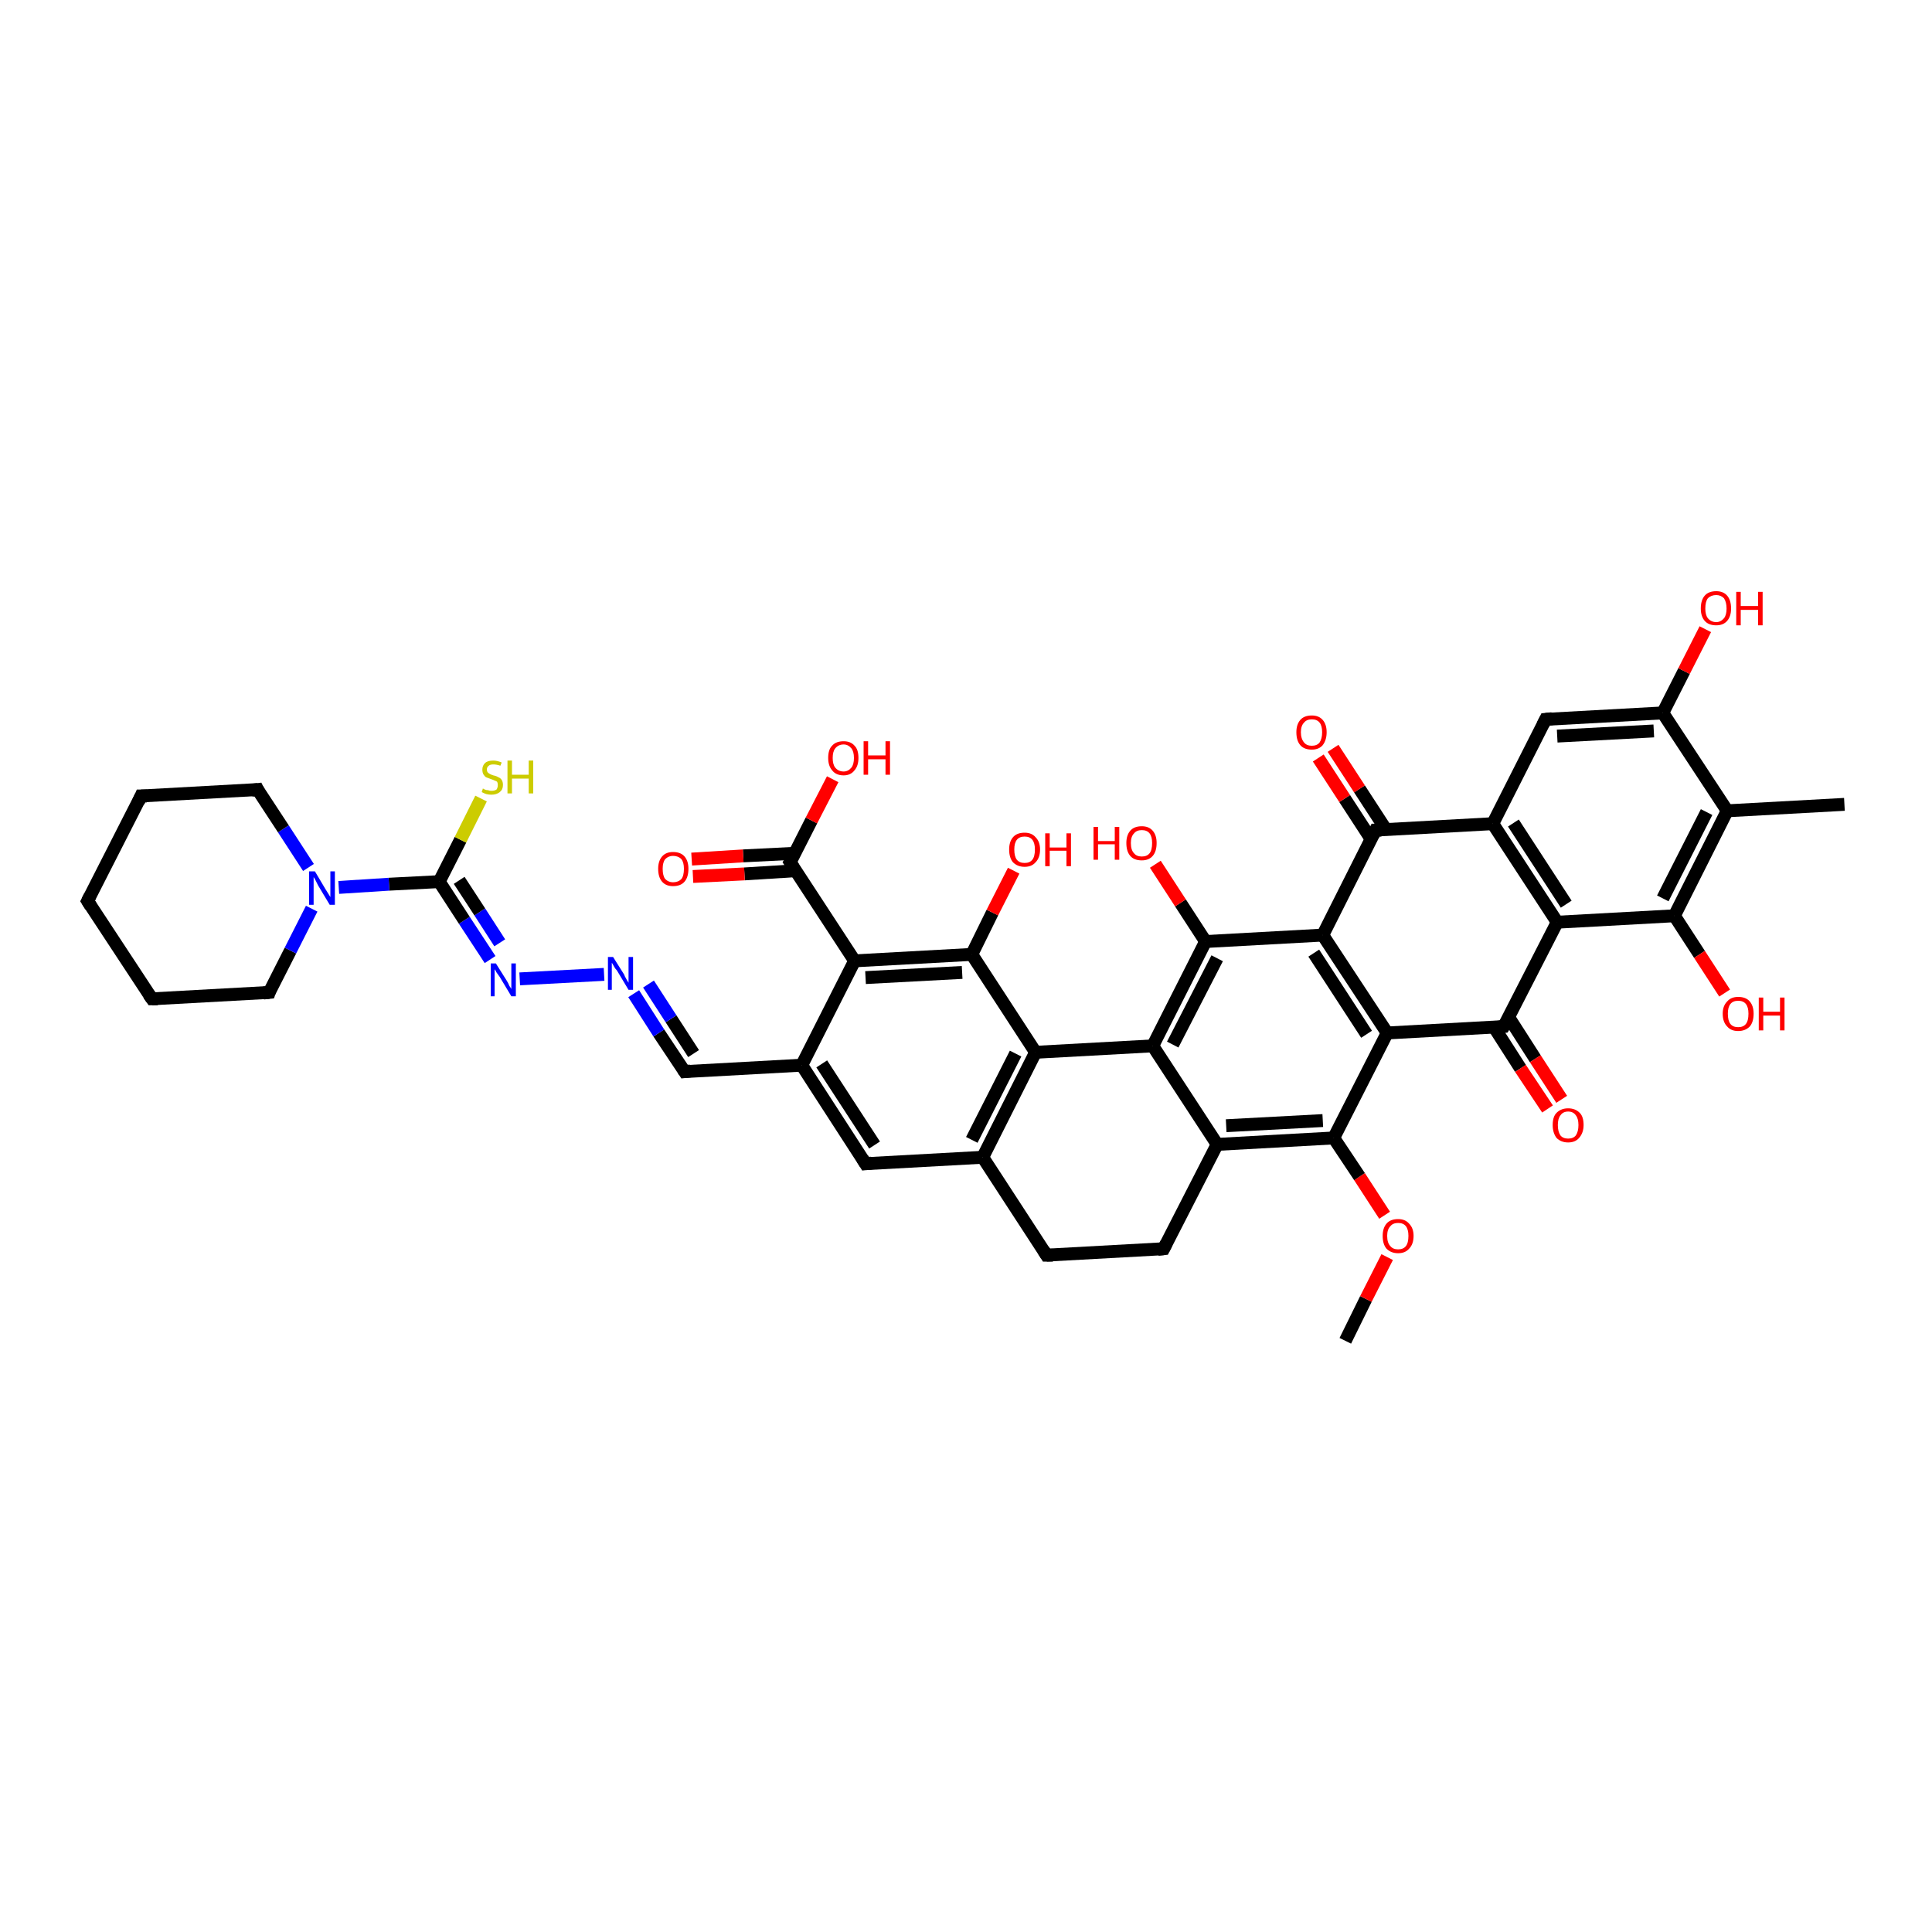 <?xml version='1.0' encoding='iso-8859-1'?>
<svg version='1.1' baseProfile='full'
              xmlns='http://www.w3.org/2000/svg'
                      xmlns:rdkit='http://www.rdkit.org/xml'
                      xmlns:xlink='http://www.w3.org/1999/xlink'
                  xml:space='preserve'
width='300px' height='300px' viewBox='0 0 300 300'>
<!-- END OF HEADER -->
<rect style='opacity:1.0;fill:#FFFFFF;stroke:none' width='300.0' height='300.0' x='0.0' y='0.0'> </rect>
<path class='bond-0 atom-0 atom-1' d='M 208.9,208.2 L 212.1,201.7' style='fill:none;fill-rule:evenodd;stroke:#000000;stroke-width:2.0px;stroke-linecap:butt;stroke-linejoin:miter;stroke-opacity:1' />
<path class='bond-0 atom-0 atom-1' d='M 212.1,201.7 L 215.4,195.2' style='fill:none;fill-rule:evenodd;stroke:#FF0000;stroke-width:2.0px;stroke-linecap:butt;stroke-linejoin:miter;stroke-opacity:1' />
<path class='bond-1 atom-1 atom-2' d='M 215.0,188.7 L 211.1,182.7' style='fill:none;fill-rule:evenodd;stroke:#FF0000;stroke-width:2.0px;stroke-linecap:butt;stroke-linejoin:miter;stroke-opacity:1' />
<path class='bond-1 atom-1 atom-2' d='M 211.1,182.7 L 207.1,176.7' style='fill:none;fill-rule:evenodd;stroke:#000000;stroke-width:2.0px;stroke-linecap:butt;stroke-linejoin:miter;stroke-opacity:1' />
<path class='bond-2 atom-2 atom-3' d='M 207.1,176.7 L 189.0,177.7' style='fill:none;fill-rule:evenodd;stroke:#000000;stroke-width:2.0px;stroke-linecap:butt;stroke-linejoin:miter;stroke-opacity:1' />
<path class='bond-2 atom-2 atom-3' d='M 205.4,174.0 L 190.4,174.8' style='fill:none;fill-rule:evenodd;stroke:#000000;stroke-width:2.0px;stroke-linecap:butt;stroke-linejoin:miter;stroke-opacity:1' />
<path class='bond-3 atom-3 atom-4' d='M 189.0,177.7 L 179.0,162.4' style='fill:none;fill-rule:evenodd;stroke:#000000;stroke-width:2.0px;stroke-linecap:butt;stroke-linejoin:miter;stroke-opacity:1' />
<path class='bond-4 atom-4 atom-5' d='M 179.0,162.4 L 187.2,146.2' style='fill:none;fill-rule:evenodd;stroke:#000000;stroke-width:2.0px;stroke-linecap:butt;stroke-linejoin:miter;stroke-opacity:1' />
<path class='bond-4 atom-4 atom-5' d='M 182.1,162.2 L 189.0,148.8' style='fill:none;fill-rule:evenodd;stroke:#000000;stroke-width:2.0px;stroke-linecap:butt;stroke-linejoin:miter;stroke-opacity:1' />
<path class='bond-5 atom-5 atom-6' d='M 187.2,146.2 L 183.3,140.2' style='fill:none;fill-rule:evenodd;stroke:#000000;stroke-width:2.0px;stroke-linecap:butt;stroke-linejoin:miter;stroke-opacity:1' />
<path class='bond-5 atom-5 atom-6' d='M 183.3,140.2 L 179.4,134.2' style='fill:none;fill-rule:evenodd;stroke:#FF0000;stroke-width:2.0px;stroke-linecap:butt;stroke-linejoin:miter;stroke-opacity:1' />
<path class='bond-6 atom-5 atom-7' d='M 187.2,146.2 L 205.4,145.2' style='fill:none;fill-rule:evenodd;stroke:#000000;stroke-width:2.0px;stroke-linecap:butt;stroke-linejoin:miter;stroke-opacity:1' />
<path class='bond-7 atom-7 atom-8' d='M 205.4,145.2 L 215.4,160.4' style='fill:none;fill-rule:evenodd;stroke:#000000;stroke-width:2.0px;stroke-linecap:butt;stroke-linejoin:miter;stroke-opacity:1' />
<path class='bond-7 atom-7 atom-8' d='M 204.0,148.0 L 212.2,160.6' style='fill:none;fill-rule:evenodd;stroke:#000000;stroke-width:2.0px;stroke-linecap:butt;stroke-linejoin:miter;stroke-opacity:1' />
<path class='bond-8 atom-8 atom-9' d='M 215.4,160.4 L 233.5,159.4' style='fill:none;fill-rule:evenodd;stroke:#000000;stroke-width:2.0px;stroke-linecap:butt;stroke-linejoin:miter;stroke-opacity:1' />
<path class='bond-9 atom-9 atom-10' d='M 232.0,159.5 L 236.1,165.9' style='fill:none;fill-rule:evenodd;stroke:#000000;stroke-width:2.0px;stroke-linecap:butt;stroke-linejoin:miter;stroke-opacity:1' />
<path class='bond-9 atom-9 atom-10' d='M 236.1,165.9 L 240.3,172.2' style='fill:none;fill-rule:evenodd;stroke:#FF0000;stroke-width:2.0px;stroke-linecap:butt;stroke-linejoin:miter;stroke-opacity:1' />
<path class='bond-9 atom-9 atom-10' d='M 234.3,158.0 L 238.4,164.4' style='fill:none;fill-rule:evenodd;stroke:#000000;stroke-width:2.0px;stroke-linecap:butt;stroke-linejoin:miter;stroke-opacity:1' />
<path class='bond-9 atom-9 atom-10' d='M 238.4,164.4 L 242.5,170.7' style='fill:none;fill-rule:evenodd;stroke:#FF0000;stroke-width:2.0px;stroke-linecap:butt;stroke-linejoin:miter;stroke-opacity:1' />
<path class='bond-10 atom-9 atom-11' d='M 233.5,159.4 L 241.8,143.2' style='fill:none;fill-rule:evenodd;stroke:#000000;stroke-width:2.0px;stroke-linecap:butt;stroke-linejoin:miter;stroke-opacity:1' />
<path class='bond-11 atom-11 atom-12' d='M 241.8,143.2 L 231.8,127.9' style='fill:none;fill-rule:evenodd;stroke:#000000;stroke-width:2.0px;stroke-linecap:butt;stroke-linejoin:miter;stroke-opacity:1' />
<path class='bond-11 atom-11 atom-12' d='M 243.2,140.4 L 235.0,127.8' style='fill:none;fill-rule:evenodd;stroke:#000000;stroke-width:2.0px;stroke-linecap:butt;stroke-linejoin:miter;stroke-opacity:1' />
<path class='bond-12 atom-12 atom-13' d='M 231.8,127.9 L 240.0,111.7' style='fill:none;fill-rule:evenodd;stroke:#000000;stroke-width:2.0px;stroke-linecap:butt;stroke-linejoin:miter;stroke-opacity:1' />
<path class='bond-13 atom-13 atom-14' d='M 240.0,111.7 L 258.2,110.7' style='fill:none;fill-rule:evenodd;stroke:#000000;stroke-width:2.0px;stroke-linecap:butt;stroke-linejoin:miter;stroke-opacity:1' />
<path class='bond-13 atom-13 atom-14' d='M 241.8,114.3 L 256.8,113.5' style='fill:none;fill-rule:evenodd;stroke:#000000;stroke-width:2.0px;stroke-linecap:butt;stroke-linejoin:miter;stroke-opacity:1' />
<path class='bond-14 atom-14 atom-15' d='M 258.2,110.7 L 261.5,104.2' style='fill:none;fill-rule:evenodd;stroke:#000000;stroke-width:2.0px;stroke-linecap:butt;stroke-linejoin:miter;stroke-opacity:1' />
<path class='bond-14 atom-14 atom-15' d='M 261.5,104.2 L 264.8,97.7' style='fill:none;fill-rule:evenodd;stroke:#FF0000;stroke-width:2.0px;stroke-linecap:butt;stroke-linejoin:miter;stroke-opacity:1' />
<path class='bond-15 atom-14 atom-16' d='M 258.2,110.7 L 268.2,125.9' style='fill:none;fill-rule:evenodd;stroke:#000000;stroke-width:2.0px;stroke-linecap:butt;stroke-linejoin:miter;stroke-opacity:1' />
<path class='bond-16 atom-16 atom-17' d='M 268.2,125.9 L 286.4,124.9' style='fill:none;fill-rule:evenodd;stroke:#000000;stroke-width:2.0px;stroke-linecap:butt;stroke-linejoin:miter;stroke-opacity:1' />
<path class='bond-17 atom-16 atom-18' d='M 268.2,125.9 L 260.0,142.2' style='fill:none;fill-rule:evenodd;stroke:#000000;stroke-width:2.0px;stroke-linecap:butt;stroke-linejoin:miter;stroke-opacity:1' />
<path class='bond-17 atom-16 atom-18' d='M 265.0,126.1 L 258.2,139.5' style='fill:none;fill-rule:evenodd;stroke:#000000;stroke-width:2.0px;stroke-linecap:butt;stroke-linejoin:miter;stroke-opacity:1' />
<path class='bond-18 atom-18 atom-19' d='M 260.0,142.2 L 263.9,148.2' style='fill:none;fill-rule:evenodd;stroke:#000000;stroke-width:2.0px;stroke-linecap:butt;stroke-linejoin:miter;stroke-opacity:1' />
<path class='bond-18 atom-18 atom-19' d='M 263.9,148.2 L 267.8,154.2' style='fill:none;fill-rule:evenodd;stroke:#FF0000;stroke-width:2.0px;stroke-linecap:butt;stroke-linejoin:miter;stroke-opacity:1' />
<path class='bond-19 atom-12 atom-20' d='M 231.8,127.9 L 213.6,128.9' style='fill:none;fill-rule:evenodd;stroke:#000000;stroke-width:2.0px;stroke-linecap:butt;stroke-linejoin:miter;stroke-opacity:1' />
<path class='bond-20 atom-20 atom-21' d='M 215.2,128.8 L 211.1,122.5' style='fill:none;fill-rule:evenodd;stroke:#000000;stroke-width:2.0px;stroke-linecap:butt;stroke-linejoin:miter;stroke-opacity:1' />
<path class='bond-20 atom-20 atom-21' d='M 211.1,122.5 L 207.0,116.2' style='fill:none;fill-rule:evenodd;stroke:#FF0000;stroke-width:2.0px;stroke-linecap:butt;stroke-linejoin:miter;stroke-opacity:1' />
<path class='bond-20 atom-20 atom-21' d='M 212.9,130.3 L 208.8,124.0' style='fill:none;fill-rule:evenodd;stroke:#000000;stroke-width:2.0px;stroke-linecap:butt;stroke-linejoin:miter;stroke-opacity:1' />
<path class='bond-20 atom-20 atom-21' d='M 208.8,124.0 L 204.7,117.7' style='fill:none;fill-rule:evenodd;stroke:#FF0000;stroke-width:2.0px;stroke-linecap:butt;stroke-linejoin:miter;stroke-opacity:1' />
<path class='bond-21 atom-4 atom-22' d='M 179.0,162.4 L 160.8,163.4' style='fill:none;fill-rule:evenodd;stroke:#000000;stroke-width:2.0px;stroke-linecap:butt;stroke-linejoin:miter;stroke-opacity:1' />
<path class='bond-22 atom-22 atom-23' d='M 160.8,163.4 L 152.6,179.7' style='fill:none;fill-rule:evenodd;stroke:#000000;stroke-width:2.0px;stroke-linecap:butt;stroke-linejoin:miter;stroke-opacity:1' />
<path class='bond-22 atom-22 atom-23' d='M 157.7,163.6 L 150.9,177.0' style='fill:none;fill-rule:evenodd;stroke:#000000;stroke-width:2.0px;stroke-linecap:butt;stroke-linejoin:miter;stroke-opacity:1' />
<path class='bond-23 atom-23 atom-24' d='M 152.6,179.7 L 134.4,180.7' style='fill:none;fill-rule:evenodd;stroke:#000000;stroke-width:2.0px;stroke-linecap:butt;stroke-linejoin:miter;stroke-opacity:1' />
<path class='bond-24 atom-24 atom-25' d='M 134.4,180.7 L 124.5,165.4' style='fill:none;fill-rule:evenodd;stroke:#000000;stroke-width:2.0px;stroke-linecap:butt;stroke-linejoin:miter;stroke-opacity:1' />
<path class='bond-24 atom-24 atom-25' d='M 135.8,177.8 L 127.6,165.2' style='fill:none;fill-rule:evenodd;stroke:#000000;stroke-width:2.0px;stroke-linecap:butt;stroke-linejoin:miter;stroke-opacity:1' />
<path class='bond-25 atom-25 atom-26' d='M 124.5,165.4 L 106.3,166.4' style='fill:none;fill-rule:evenodd;stroke:#000000;stroke-width:2.0px;stroke-linecap:butt;stroke-linejoin:miter;stroke-opacity:1' />
<path class='bond-26 atom-26 atom-27' d='M 106.3,166.4 L 102.3,160.4' style='fill:none;fill-rule:evenodd;stroke:#000000;stroke-width:2.0px;stroke-linecap:butt;stroke-linejoin:miter;stroke-opacity:1' />
<path class='bond-26 atom-26 atom-27' d='M 102.3,160.4 L 98.4,154.3' style='fill:none;fill-rule:evenodd;stroke:#0000FF;stroke-width:2.0px;stroke-linecap:butt;stroke-linejoin:miter;stroke-opacity:1' />
<path class='bond-26 atom-26 atom-27' d='M 107.7,163.6 L 104.2,158.2' style='fill:none;fill-rule:evenodd;stroke:#000000;stroke-width:2.0px;stroke-linecap:butt;stroke-linejoin:miter;stroke-opacity:1' />
<path class='bond-26 atom-26 atom-27' d='M 104.2,158.2 L 100.7,152.8' style='fill:none;fill-rule:evenodd;stroke:#0000FF;stroke-width:2.0px;stroke-linecap:butt;stroke-linejoin:miter;stroke-opacity:1' />
<path class='bond-27 atom-27 atom-28' d='M 93.8,151.3 L 80.7,152.0' style='fill:none;fill-rule:evenodd;stroke:#0000FF;stroke-width:2.0px;stroke-linecap:butt;stroke-linejoin:miter;stroke-opacity:1' />
<path class='bond-28 atom-28 atom-29' d='M 76.1,149.0 L 72.1,142.9' style='fill:none;fill-rule:evenodd;stroke:#0000FF;stroke-width:2.0px;stroke-linecap:butt;stroke-linejoin:miter;stroke-opacity:1' />
<path class='bond-28 atom-28 atom-29' d='M 72.1,142.9 L 68.2,136.9' style='fill:none;fill-rule:evenodd;stroke:#000000;stroke-width:2.0px;stroke-linecap:butt;stroke-linejoin:miter;stroke-opacity:1' />
<path class='bond-28 atom-28 atom-29' d='M 77.6,146.4 L 74.5,141.6' style='fill:none;fill-rule:evenodd;stroke:#0000FF;stroke-width:2.0px;stroke-linecap:butt;stroke-linejoin:miter;stroke-opacity:1' />
<path class='bond-28 atom-28 atom-29' d='M 74.5,141.6 L 71.3,136.7' style='fill:none;fill-rule:evenodd;stroke:#000000;stroke-width:2.0px;stroke-linecap:butt;stroke-linejoin:miter;stroke-opacity:1' />
<path class='bond-29 atom-29 atom-30' d='M 68.2,136.9 L 71.5,130.4' style='fill:none;fill-rule:evenodd;stroke:#000000;stroke-width:2.0px;stroke-linecap:butt;stroke-linejoin:miter;stroke-opacity:1' />
<path class='bond-29 atom-29 atom-30' d='M 71.5,130.4 L 74.7,124.0' style='fill:none;fill-rule:evenodd;stroke:#CCCC00;stroke-width:2.0px;stroke-linecap:butt;stroke-linejoin:miter;stroke-opacity:1' />
<path class='bond-30 atom-29 atom-31' d='M 68.2,136.9 L 60.4,137.3' style='fill:none;fill-rule:evenodd;stroke:#000000;stroke-width:2.0px;stroke-linecap:butt;stroke-linejoin:miter;stroke-opacity:1' />
<path class='bond-30 atom-29 atom-31' d='M 60.4,137.3 L 52.6,137.8' style='fill:none;fill-rule:evenodd;stroke:#0000FF;stroke-width:2.0px;stroke-linecap:butt;stroke-linejoin:miter;stroke-opacity:1' />
<path class='bond-31 atom-31 atom-32' d='M 47.9,134.7 L 44.0,128.7' style='fill:none;fill-rule:evenodd;stroke:#0000FF;stroke-width:2.0px;stroke-linecap:butt;stroke-linejoin:miter;stroke-opacity:1' />
<path class='bond-31 atom-31 atom-32' d='M 44.0,128.7 L 40.0,122.6' style='fill:none;fill-rule:evenodd;stroke:#000000;stroke-width:2.0px;stroke-linecap:butt;stroke-linejoin:miter;stroke-opacity:1' />
<path class='bond-32 atom-32 atom-33' d='M 40.0,122.6 L 21.9,123.6' style='fill:none;fill-rule:evenodd;stroke:#000000;stroke-width:2.0px;stroke-linecap:butt;stroke-linejoin:miter;stroke-opacity:1' />
<path class='bond-33 atom-33 atom-34' d='M 21.9,123.6 L 13.6,139.9' style='fill:none;fill-rule:evenodd;stroke:#000000;stroke-width:2.0px;stroke-linecap:butt;stroke-linejoin:miter;stroke-opacity:1' />
<path class='bond-34 atom-34 atom-35' d='M 13.6,139.9 L 23.6,155.1' style='fill:none;fill-rule:evenodd;stroke:#000000;stroke-width:2.0px;stroke-linecap:butt;stroke-linejoin:miter;stroke-opacity:1' />
<path class='bond-35 atom-35 atom-36' d='M 23.6,155.1 L 41.8,154.1' style='fill:none;fill-rule:evenodd;stroke:#000000;stroke-width:2.0px;stroke-linecap:butt;stroke-linejoin:miter;stroke-opacity:1' />
<path class='bond-36 atom-25 atom-37' d='M 124.5,165.4 L 132.7,149.2' style='fill:none;fill-rule:evenodd;stroke:#000000;stroke-width:2.0px;stroke-linecap:butt;stroke-linejoin:miter;stroke-opacity:1' />
<path class='bond-37 atom-37 atom-38' d='M 132.7,149.2 L 122.7,133.9' style='fill:none;fill-rule:evenodd;stroke:#000000;stroke-width:2.0px;stroke-linecap:butt;stroke-linejoin:miter;stroke-opacity:1' />
<path class='bond-38 atom-38 atom-39' d='M 123.4,132.5 L 115.4,132.9' style='fill:none;fill-rule:evenodd;stroke:#000000;stroke-width:2.0px;stroke-linecap:butt;stroke-linejoin:miter;stroke-opacity:1' />
<path class='bond-38 atom-38 atom-39' d='M 115.4,132.9 L 107.4,133.4' style='fill:none;fill-rule:evenodd;stroke:#FF0000;stroke-width:2.0px;stroke-linecap:butt;stroke-linejoin:miter;stroke-opacity:1' />
<path class='bond-38 atom-38 atom-39' d='M 123.6,135.2 L 115.6,135.7' style='fill:none;fill-rule:evenodd;stroke:#000000;stroke-width:2.0px;stroke-linecap:butt;stroke-linejoin:miter;stroke-opacity:1' />
<path class='bond-38 atom-38 atom-39' d='M 115.6,135.7 L 107.6,136.1' style='fill:none;fill-rule:evenodd;stroke:#FF0000;stroke-width:2.0px;stroke-linecap:butt;stroke-linejoin:miter;stroke-opacity:1' />
<path class='bond-39 atom-38 atom-40' d='M 122.7,133.9 L 126.0,127.4' style='fill:none;fill-rule:evenodd;stroke:#000000;stroke-width:2.0px;stroke-linecap:butt;stroke-linejoin:miter;stroke-opacity:1' />
<path class='bond-39 atom-38 atom-40' d='M 126.0,127.4 L 129.3,121.0' style='fill:none;fill-rule:evenodd;stroke:#FF0000;stroke-width:2.0px;stroke-linecap:butt;stroke-linejoin:miter;stroke-opacity:1' />
<path class='bond-40 atom-37 atom-41' d='M 132.7,149.2 L 150.9,148.2' style='fill:none;fill-rule:evenodd;stroke:#000000;stroke-width:2.0px;stroke-linecap:butt;stroke-linejoin:miter;stroke-opacity:1' />
<path class='bond-40 atom-37 atom-41' d='M 134.4,151.8 L 149.4,151.0' style='fill:none;fill-rule:evenodd;stroke:#000000;stroke-width:2.0px;stroke-linecap:butt;stroke-linejoin:miter;stroke-opacity:1' />
<path class='bond-41 atom-41 atom-42' d='M 150.9,148.2 L 154.1,141.7' style='fill:none;fill-rule:evenodd;stroke:#000000;stroke-width:2.0px;stroke-linecap:butt;stroke-linejoin:miter;stroke-opacity:1' />
<path class='bond-41 atom-41 atom-42' d='M 154.1,141.7 L 157.4,135.2' style='fill:none;fill-rule:evenodd;stroke:#FF0000;stroke-width:2.0px;stroke-linecap:butt;stroke-linejoin:miter;stroke-opacity:1' />
<path class='bond-42 atom-23 atom-43' d='M 152.6,179.7 L 162.5,194.9' style='fill:none;fill-rule:evenodd;stroke:#000000;stroke-width:2.0px;stroke-linecap:butt;stroke-linejoin:miter;stroke-opacity:1' />
<path class='bond-43 atom-43 atom-44' d='M 162.5,194.9 L 180.7,193.9' style='fill:none;fill-rule:evenodd;stroke:#000000;stroke-width:2.0px;stroke-linecap:butt;stroke-linejoin:miter;stroke-opacity:1' />
<path class='bond-44 atom-8 atom-2' d='M 215.4,160.4 L 207.1,176.7' style='fill:none;fill-rule:evenodd;stroke:#000000;stroke-width:2.0px;stroke-linecap:butt;stroke-linejoin:miter;stroke-opacity:1' />
<path class='bond-45 atom-18 atom-11' d='M 260.0,142.2 L 241.8,143.2' style='fill:none;fill-rule:evenodd;stroke:#000000;stroke-width:2.0px;stroke-linecap:butt;stroke-linejoin:miter;stroke-opacity:1' />
<path class='bond-46 atom-41 atom-22' d='M 150.9,148.2 L 160.8,163.4' style='fill:none;fill-rule:evenodd;stroke:#000000;stroke-width:2.0px;stroke-linecap:butt;stroke-linejoin:miter;stroke-opacity:1' />
<path class='bond-47 atom-44 atom-3' d='M 180.7,193.9 L 189.0,177.7' style='fill:none;fill-rule:evenodd;stroke:#000000;stroke-width:2.0px;stroke-linecap:butt;stroke-linejoin:miter;stroke-opacity:1' />
<path class='bond-48 atom-20 atom-7' d='M 213.6,128.9 L 205.4,145.2' style='fill:none;fill-rule:evenodd;stroke:#000000;stroke-width:2.0px;stroke-linecap:butt;stroke-linejoin:miter;stroke-opacity:1' />
<path class='bond-49 atom-36 atom-31' d='M 41.8,154.1 L 45.1,147.6' style='fill:none;fill-rule:evenodd;stroke:#000000;stroke-width:2.0px;stroke-linecap:butt;stroke-linejoin:miter;stroke-opacity:1' />
<path class='bond-49 atom-36 atom-31' d='M 45.1,147.6 L 48.4,141.1' style='fill:none;fill-rule:evenodd;stroke:#0000FF;stroke-width:2.0px;stroke-linecap:butt;stroke-linejoin:miter;stroke-opacity:1' />
<path d='M 232.6,159.5 L 233.5,159.4 L 234.0,158.6' style='fill:none;stroke:#000000;stroke-width:2.0px;stroke-linecap:butt;stroke-linejoin:miter;stroke-opacity:1;' />
<path d='M 239.6,112.5 L 240.0,111.7 L 241.0,111.6' style='fill:none;stroke:#000000;stroke-width:2.0px;stroke-linecap:butt;stroke-linejoin:miter;stroke-opacity:1;' />
<path d='M 214.5,128.9 L 213.6,128.9 L 213.2,129.7' style='fill:none;stroke:#000000;stroke-width:2.0px;stroke-linecap:butt;stroke-linejoin:miter;stroke-opacity:1;' />
<path d='M 135.3,180.6 L 134.4,180.7 L 133.9,179.9' style='fill:none;stroke:#000000;stroke-width:2.0px;stroke-linecap:butt;stroke-linejoin:miter;stroke-opacity:1;' />
<path d='M 107.2,166.3 L 106.3,166.4 L 106.1,166.1' style='fill:none;stroke:#000000;stroke-width:2.0px;stroke-linecap:butt;stroke-linejoin:miter;stroke-opacity:1;' />
<path d='M 40.2,123.0 L 40.0,122.6 L 39.1,122.7' style='fill:none;stroke:#000000;stroke-width:2.0px;stroke-linecap:butt;stroke-linejoin:miter;stroke-opacity:1;' />
<path d='M 22.8,123.6 L 21.9,123.6 L 21.5,124.5' style='fill:none;stroke:#000000;stroke-width:2.0px;stroke-linecap:butt;stroke-linejoin:miter;stroke-opacity:1;' />
<path d='M 14.0,139.1 L 13.6,139.9 L 14.1,140.7' style='fill:none;stroke:#000000;stroke-width:2.0px;stroke-linecap:butt;stroke-linejoin:miter;stroke-opacity:1;' />
<path d='M 23.1,154.4 L 23.6,155.1 L 24.5,155.1' style='fill:none;stroke:#000000;stroke-width:2.0px;stroke-linecap:butt;stroke-linejoin:miter;stroke-opacity:1;' />
<path d='M 40.9,154.2 L 41.8,154.1 L 41.9,153.8' style='fill:none;stroke:#000000;stroke-width:2.0px;stroke-linecap:butt;stroke-linejoin:miter;stroke-opacity:1;' />
<path d='M 123.2,134.7 L 122.7,133.9 L 122.9,133.6' style='fill:none;stroke:#000000;stroke-width:2.0px;stroke-linecap:butt;stroke-linejoin:miter;stroke-opacity:1;' />
<path d='M 162.0,194.1 L 162.5,194.9 L 163.5,194.9' style='fill:none;stroke:#000000;stroke-width:2.0px;stroke-linecap:butt;stroke-linejoin:miter;stroke-opacity:1;' />
<path d='M 179.8,194.0 L 180.7,193.9 L 181.1,193.1' style='fill:none;stroke:#000000;stroke-width:2.0px;stroke-linecap:butt;stroke-linejoin:miter;stroke-opacity:1;' />
<path class='atom-1' d='M 214.7 191.9
Q 214.7 190.7, 215.3 190.0
Q 215.9 189.3, 217.1 189.3
Q 218.2 189.3, 218.8 190.0
Q 219.5 190.7, 219.5 191.9
Q 219.5 193.2, 218.8 193.9
Q 218.2 194.6, 217.1 194.6
Q 216.0 194.6, 215.3 193.9
Q 214.7 193.2, 214.7 191.9
M 217.1 194.0
Q 217.9 194.0, 218.3 193.5
Q 218.7 193.0, 218.7 191.9
Q 218.7 190.9, 218.3 190.4
Q 217.9 189.9, 217.1 189.9
Q 216.3 189.9, 215.9 190.4
Q 215.4 190.9, 215.4 191.9
Q 215.4 193.0, 215.9 193.5
Q 216.3 194.0, 217.1 194.0
' fill='#FF0000'/>
<path class='atom-6' d='M 169.8 128.4
L 170.5 128.4
L 170.5 130.6
L 173.1 130.6
L 173.1 128.4
L 173.8 128.4
L 173.8 133.5
L 173.1 133.5
L 173.1 131.1
L 170.5 131.1
L 170.5 133.5
L 169.8 133.5
L 169.8 128.4
' fill='#FF0000'/>
<path class='atom-6' d='M 174.9 130.9
Q 174.9 129.7, 175.5 129.0
Q 176.1 128.3, 177.3 128.3
Q 178.4 128.3, 179.0 129.0
Q 179.6 129.7, 179.6 130.9
Q 179.6 132.2, 179.0 132.9
Q 178.4 133.6, 177.3 133.6
Q 176.1 133.6, 175.5 132.9
Q 174.9 132.2, 174.9 130.9
M 177.3 133.0
Q 178.1 133.0, 178.5 132.5
Q 178.9 132.0, 178.9 130.9
Q 178.9 129.9, 178.5 129.4
Q 178.1 128.9, 177.3 128.9
Q 176.5 128.9, 176.1 129.4
Q 175.6 129.9, 175.6 130.9
Q 175.6 132.0, 176.1 132.5
Q 176.5 133.0, 177.3 133.0
' fill='#FF0000'/>
<path class='atom-10' d='M 241.1 174.7
Q 241.1 173.4, 241.7 172.8
Q 242.4 172.1, 243.5 172.1
Q 244.6 172.1, 245.3 172.8
Q 245.9 173.4, 245.9 174.7
Q 245.9 175.9, 245.2 176.7
Q 244.6 177.4, 243.5 177.4
Q 242.4 177.4, 241.7 176.7
Q 241.1 175.9, 241.1 174.7
M 243.5 176.8
Q 244.3 176.8, 244.7 176.3
Q 245.1 175.7, 245.1 174.7
Q 245.1 173.7, 244.7 173.2
Q 244.3 172.6, 243.5 172.6
Q 242.7 172.6, 242.3 173.2
Q 241.9 173.7, 241.9 174.7
Q 241.9 175.7, 242.3 176.3
Q 242.7 176.8, 243.5 176.8
' fill='#FF0000'/>
<path class='atom-15' d='M 264.1 94.5
Q 264.1 93.2, 264.7 92.5
Q 265.3 91.8, 266.5 91.8
Q 267.6 91.8, 268.2 92.5
Q 268.8 93.2, 268.8 94.5
Q 268.8 95.7, 268.2 96.4
Q 267.6 97.1, 266.5 97.1
Q 265.3 97.1, 264.7 96.4
Q 264.1 95.7, 264.1 94.5
M 266.5 96.6
Q 267.2 96.6, 267.7 96.0
Q 268.1 95.5, 268.1 94.5
Q 268.1 93.5, 267.7 92.9
Q 267.2 92.4, 266.5 92.4
Q 265.7 92.4, 265.2 92.9
Q 264.8 93.4, 264.8 94.5
Q 264.8 95.5, 265.2 96.0
Q 265.7 96.6, 266.5 96.6
' fill='#FF0000'/>
<path class='atom-15' d='M 269.6 91.9
L 270.3 91.9
L 270.3 94.1
L 273.0 94.1
L 273.0 91.9
L 273.7 91.9
L 273.7 97.1
L 273.0 97.1
L 273.0 94.7
L 270.3 94.7
L 270.3 97.1
L 269.6 97.1
L 269.6 91.9
' fill='#FF0000'/>
<path class='atom-19' d='M 267.5 157.4
Q 267.5 156.2, 268.2 155.5
Q 268.8 154.8, 269.9 154.8
Q 271.1 154.8, 271.7 155.5
Q 272.3 156.2, 272.3 157.4
Q 272.3 158.7, 271.7 159.4
Q 271.0 160.1, 269.9 160.1
Q 268.8 160.1, 268.2 159.4
Q 267.5 158.7, 267.5 157.4
M 269.9 159.5
Q 270.7 159.5, 271.1 159.0
Q 271.5 158.5, 271.5 157.4
Q 271.5 156.4, 271.1 155.9
Q 270.7 155.4, 269.9 155.4
Q 269.1 155.4, 268.7 155.9
Q 268.3 156.4, 268.3 157.4
Q 268.3 158.5, 268.7 159.0
Q 269.1 159.5, 269.9 159.5
' fill='#FF0000'/>
<path class='atom-19' d='M 273.1 154.9
L 273.8 154.9
L 273.8 157.1
L 276.4 157.1
L 276.4 154.9
L 277.1 154.9
L 277.1 160.0
L 276.4 160.0
L 276.4 157.7
L 273.8 157.7
L 273.8 160.0
L 273.1 160.0
L 273.1 154.9
' fill='#FF0000'/>
<path class='atom-21' d='M 201.3 113.7
Q 201.3 112.5, 201.9 111.8
Q 202.5 111.1, 203.7 111.1
Q 204.8 111.1, 205.4 111.8
Q 206.0 112.5, 206.0 113.7
Q 206.0 114.9, 205.4 115.7
Q 204.8 116.4, 203.7 116.4
Q 202.5 116.4, 201.9 115.7
Q 201.3 115.0, 201.3 113.7
M 203.7 115.8
Q 204.5 115.8, 204.9 115.3
Q 205.3 114.7, 205.3 113.7
Q 205.3 112.7, 204.9 112.2
Q 204.5 111.7, 203.7 111.7
Q 202.9 111.7, 202.5 112.2
Q 202.0 112.7, 202.0 113.7
Q 202.0 114.7, 202.5 115.3
Q 202.9 115.8, 203.7 115.8
' fill='#FF0000'/>
<path class='atom-27' d='M 95.2 148.6
L 96.9 151.3
Q 97.0 151.6, 97.3 152.1
Q 97.6 152.6, 97.6 152.6
L 97.6 148.6
L 98.3 148.6
L 98.3 153.7
L 97.6 153.7
L 95.8 150.7
Q 95.5 150.4, 95.3 150.0
Q 95.1 149.6, 95.0 149.5
L 95.0 153.7
L 94.4 153.7
L 94.4 148.6
L 95.2 148.6
' fill='#0000FF'/>
<path class='atom-28' d='M 77.0 149.6
L 78.7 152.3
Q 78.9 152.6, 79.1 153.1
Q 79.4 153.5, 79.4 153.6
L 79.4 149.6
L 80.1 149.6
L 80.1 154.7
L 79.4 154.7
L 77.6 151.7
Q 77.4 151.4, 77.1 151.0
Q 76.9 150.6, 76.8 150.5
L 76.8 154.7
L 76.2 154.7
L 76.2 149.6
L 77.0 149.6
' fill='#0000FF'/>
<path class='atom-30' d='M 75.0 122.4
Q 75.0 122.5, 75.3 122.6
Q 75.5 122.7, 75.8 122.7
Q 76.0 122.8, 76.3 122.8
Q 76.8 122.8, 77.1 122.6
Q 77.3 122.3, 77.3 121.9
Q 77.3 121.6, 77.2 121.4
Q 77.1 121.3, 76.8 121.2
Q 76.6 121.1, 76.3 121.0
Q 75.8 120.8, 75.5 120.7
Q 75.3 120.6, 75.1 120.3
Q 74.9 120.0, 74.9 119.5
Q 74.9 118.9, 75.3 118.5
Q 75.7 118.1, 76.6 118.1
Q 77.2 118.1, 77.9 118.4
L 77.7 118.9
Q 77.1 118.7, 76.6 118.7
Q 76.1 118.7, 75.9 118.9
Q 75.6 119.1, 75.6 119.5
Q 75.6 119.7, 75.7 119.9
Q 75.9 120.1, 76.1 120.2
Q 76.3 120.3, 76.6 120.4
Q 77.1 120.5, 77.4 120.7
Q 77.7 120.8, 77.9 121.1
Q 78.1 121.4, 78.1 121.9
Q 78.1 122.6, 77.6 123.0
Q 77.1 123.4, 76.3 123.4
Q 75.9 123.4, 75.5 123.3
Q 75.2 123.2, 74.8 123.0
L 75.0 122.4
' fill='#CCCC00'/>
<path class='atom-30' d='M 78.8 118.1
L 79.5 118.1
L 79.5 120.3
L 82.1 120.3
L 82.1 118.1
L 82.8 118.1
L 82.8 123.2
L 82.1 123.2
L 82.1 120.9
L 79.5 120.9
L 79.5 123.2
L 78.8 123.2
L 78.8 118.1
' fill='#CCCC00'/>
<path class='atom-31' d='M 48.9 135.3
L 50.5 138.0
Q 50.7 138.3, 51.0 138.8
Q 51.3 139.3, 51.3 139.3
L 51.3 135.3
L 52.0 135.3
L 52.0 140.5
L 51.2 140.5
L 49.4 137.5
Q 49.2 137.1, 49.0 136.7
Q 48.8 136.3, 48.7 136.2
L 48.7 140.5
L 48.0 140.5
L 48.0 135.3
L 48.9 135.3
' fill='#0000FF'/>
<path class='atom-39' d='M 102.2 134.9
Q 102.2 133.7, 102.8 133.0
Q 103.4 132.3, 104.5 132.3
Q 105.7 132.3, 106.3 133.0
Q 106.9 133.7, 106.9 134.9
Q 106.9 136.2, 106.3 136.9
Q 105.7 137.6, 104.5 137.6
Q 103.4 137.6, 102.8 136.9
Q 102.2 136.2, 102.2 134.9
M 104.5 137.0
Q 105.3 137.0, 105.8 136.5
Q 106.2 136.0, 106.2 134.9
Q 106.2 133.9, 105.8 133.4
Q 105.3 132.9, 104.5 132.9
Q 103.8 132.9, 103.3 133.4
Q 102.9 133.9, 102.9 134.9
Q 102.9 136.0, 103.3 136.5
Q 103.8 137.0, 104.5 137.0
' fill='#FF0000'/>
<path class='atom-40' d='M 128.6 117.7
Q 128.6 116.4, 129.2 115.8
Q 129.8 115.1, 131.0 115.1
Q 132.1 115.1, 132.7 115.8
Q 133.3 116.4, 133.3 117.7
Q 133.3 118.9, 132.7 119.6
Q 132.1 120.4, 131.0 120.4
Q 129.8 120.4, 129.2 119.6
Q 128.6 118.9, 128.6 117.7
M 131.0 119.8
Q 131.7 119.8, 132.2 119.2
Q 132.6 118.7, 132.6 117.7
Q 132.6 116.7, 132.2 116.2
Q 131.7 115.6, 131.0 115.6
Q 130.2 115.6, 129.7 116.2
Q 129.3 116.7, 129.3 117.7
Q 129.3 118.7, 129.7 119.2
Q 130.2 119.8, 131.0 119.8
' fill='#FF0000'/>
<path class='atom-40' d='M 134.1 115.1
L 134.8 115.1
L 134.8 117.3
L 137.5 117.3
L 137.5 115.1
L 138.2 115.1
L 138.2 120.3
L 137.5 120.3
L 137.5 117.9
L 134.8 117.9
L 134.8 120.3
L 134.1 120.3
L 134.1 115.1
' fill='#FF0000'/>
<path class='atom-42' d='M 156.7 131.9
Q 156.7 130.7, 157.3 130.0
Q 157.9 129.3, 159.1 129.3
Q 160.2 129.3, 160.8 130.0
Q 161.5 130.7, 161.5 131.9
Q 161.5 133.2, 160.8 133.9
Q 160.2 134.6, 159.1 134.6
Q 158.0 134.6, 157.3 133.9
Q 156.7 133.2, 156.7 131.9
M 159.1 134.0
Q 159.9 134.0, 160.3 133.5
Q 160.7 133.0, 160.7 131.9
Q 160.7 130.9, 160.3 130.4
Q 159.9 129.9, 159.1 129.9
Q 158.3 129.9, 157.9 130.4
Q 157.5 130.9, 157.5 131.9
Q 157.5 133.0, 157.9 133.5
Q 158.3 134.0, 159.1 134.0
' fill='#FF0000'/>
<path class='atom-42' d='M 162.3 129.4
L 163.0 129.4
L 163.0 131.6
L 165.6 131.6
L 165.6 129.4
L 166.3 129.4
L 166.3 134.5
L 165.6 134.5
L 165.6 132.1
L 163.0 132.1
L 163.0 134.5
L 162.3 134.5
L 162.3 129.4
' fill='#FF0000'/>
</svg>
